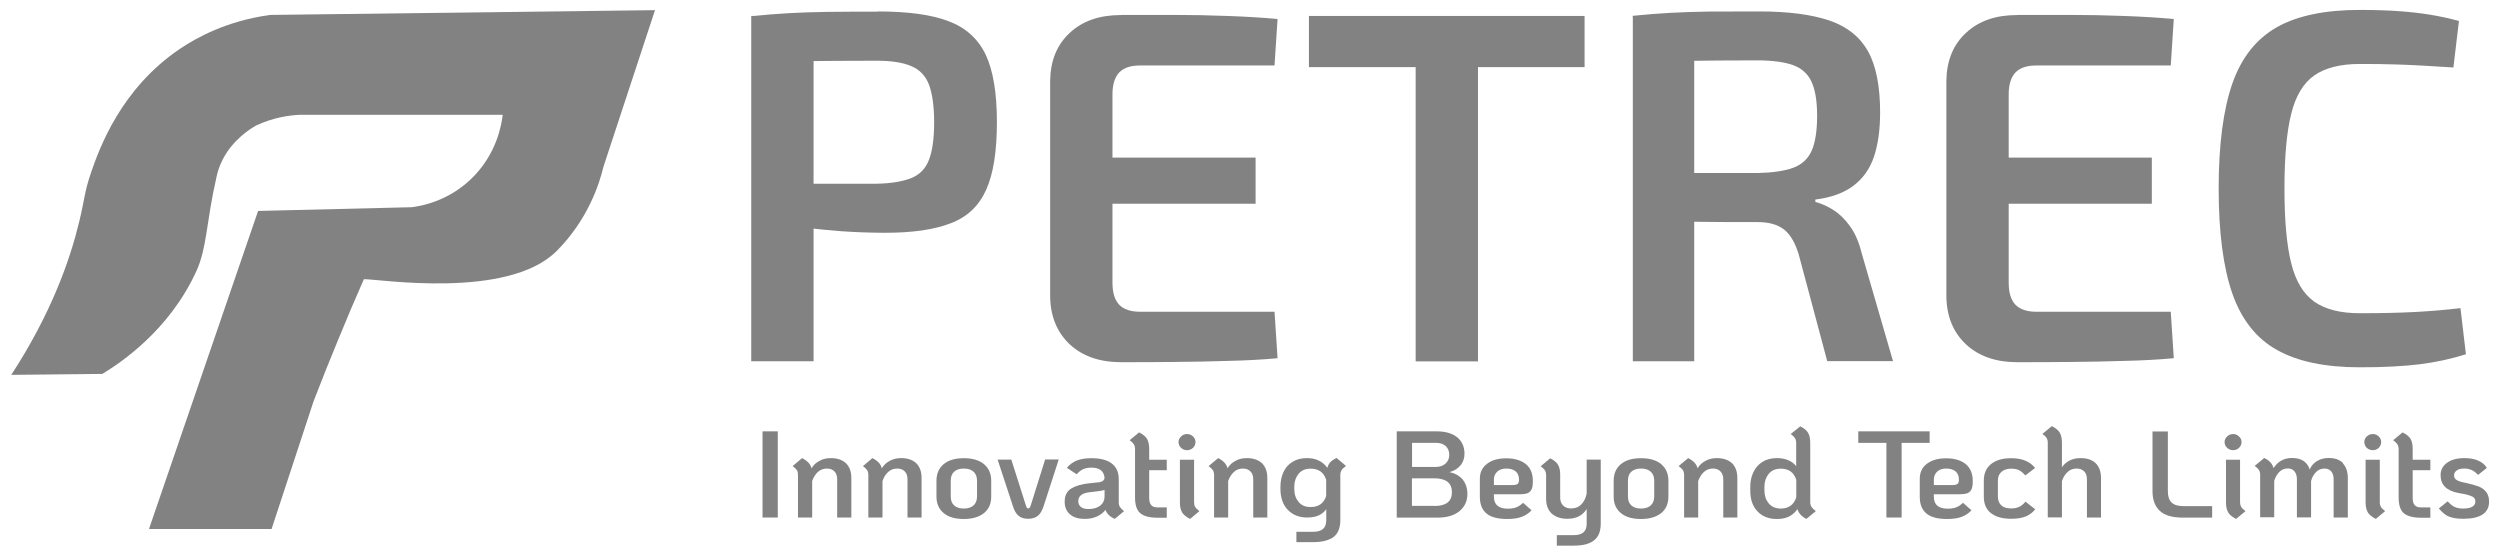 <?xml version="1.0" encoding="UTF-8"?>
<svg xmlns="http://www.w3.org/2000/svg" xmlns:xlink="http://www.w3.org/1999/xlink" width="81px" height="18px" viewBox="0 0 84 18" version="1.1">
<g id="surface1">
<path style=" stroke:none;fill-rule:nonzero;fill:rgb(50.98%,50.98%,50.98%);fill-opacity:1;" d="M 29.477 0.051 C 30.492 0.051 31.293 0.156 31.871 0.379 C 32.449 0.594 32.867 0.973 33.121 1.508 C 33.371 2.039 33.496 2.793 33.496 3.77 C 33.496 4.746 33.379 5.5 33.137 6.039 C 32.895 6.582 32.504 6.957 31.945 7.168 C 31.395 7.383 30.66 7.488 29.746 7.488 C 29.242 7.488 28.762 7.469 28.297 7.438 C 27.832 7.402 27.402 7.363 27.008 7.305 C 26.609 7.25 26.273 7.191 25.996 7.129 C 25.715 7.07 25.52 7.016 25.41 6.969 L 25.457 5.84 L 29.441 5.84 C 29.934 5.832 30.32 5.766 30.605 5.656 C 30.895 5.543 31.094 5.34 31.211 5.043 C 31.328 4.746 31.387 4.32 31.387 3.773 C 31.387 3.227 31.324 2.801 31.211 2.504 C 31.094 2.207 30.895 2 30.605 1.883 C 30.32 1.762 29.934 1.707 29.441 1.707 C 28.457 1.707 27.617 1.715 26.914 1.723 C 26.207 1.734 25.73 1.754 25.473 1.773 L 25.238 0.211 C 25.684 0.164 26.105 0.133 26.5 0.109 C 26.898 0.086 27.328 0.074 27.793 0.066 C 28.254 0.059 28.816 0.059 29.473 0.059 Z M 27.336 0.199 L 27.336 11.805 L 25.242 11.805 L 25.242 0.203 L 27.336 0.203 Z M 27.336 0.199 "/>
<path style=" stroke:none;fill-rule:nonzero;fill:rgb(50.98%,50.98%,50.98%);fill-opacity:1;" d="M 37.668 0.168 L 39.449 0.168 C 40.055 0.168 40.656 0.18 41.25 0.203 C 41.844 0.223 42.402 0.258 42.926 0.305 L 42.824 1.867 L 38.301 1.867 C 37.988 1.867 37.758 1.945 37.605 2.102 C 37.457 2.262 37.379 2.504 37.379 2.84 L 37.379 9.168 C 37.379 9.504 37.457 9.75 37.605 9.906 C 37.758 10.062 37.992 10.141 38.301 10.141 L 42.824 10.141 L 42.926 11.703 C 42.402 11.75 41.844 11.781 41.25 11.793 C 40.656 11.812 40.055 11.824 39.449 11.828 C 38.844 11.836 38.246 11.836 37.668 11.836 C 36.949 11.836 36.379 11.637 35.949 11.242 C 35.52 10.84 35.297 10.309 35.285 9.637 L 35.285 2.371 C 35.297 1.699 35.516 1.164 35.949 0.766 C 36.379 0.367 36.949 0.172 37.668 0.172 Z M 35.59 4.961 L 42.188 4.961 L 42.188 6.512 L 35.59 6.512 Z M 35.59 4.961 "/>
<path style=" stroke:none;fill-rule:nonzero;fill:rgb(50.98%,50.98%,50.98%);fill-opacity:1;" d="M 53.242 0.203 L 53.242 1.922 L 43.98 1.922 L 43.98 0.203 Z M 49.66 0.203 L 49.66 11.809 L 47.566 11.809 L 47.566 0.203 Z M 49.66 0.203 "/>
<path style=" stroke:none;fill-rule:nonzero;fill:rgb(50.98%,50.98%,50.98%);fill-opacity:1;" d="M 59.117 0.051 C 60.078 0.051 60.855 0.152 61.457 0.352 C 62.055 0.555 62.488 0.898 62.762 1.383 C 63.035 1.871 63.172 2.559 63.172 3.445 C 63.172 4.027 63.102 4.523 62.965 4.934 C 62.824 5.344 62.594 5.668 62.277 5.906 C 61.957 6.148 61.531 6.305 60.996 6.371 L 60.996 6.453 C 61.184 6.5 61.383 6.586 61.59 6.715 C 61.797 6.844 61.988 7.027 62.156 7.262 C 62.328 7.496 62.461 7.801 62.551 8.168 L 63.605 11.801 L 61.395 11.801 L 60.438 8.219 C 60.316 7.816 60.148 7.535 59.934 7.371 C 59.723 7.211 59.434 7.129 59.062 7.129 C 58.336 7.129 57.715 7.129 57.203 7.121 C 56.691 7.113 56.262 7.105 55.922 7.094 C 55.582 7.086 55.285 7.078 55.027 7.078 L 55.074 5.48 L 59.059 5.48 C 59.562 5.469 59.961 5.41 60.25 5.305 C 60.539 5.199 60.746 5.008 60.871 4.734 C 60.992 4.461 61.055 4.066 61.055 3.562 C 61.055 3.059 60.992 2.688 60.871 2.422 C 60.75 2.152 60.543 1.965 60.25 1.855 C 59.961 1.754 59.562 1.695 59.059 1.695 C 58.074 1.695 57.234 1.703 56.531 1.715 C 55.824 1.723 55.348 1.734 55.09 1.75 L 54.855 0.199 C 55.301 0.152 55.723 0.121 56.117 0.098 C 56.516 0.078 56.949 0.062 57.414 0.055 C 57.883 0.051 58.449 0.051 59.109 0.051 Z M 56.926 0.199 L 56.926 11.805 L 54.863 11.805 L 54.863 0.203 L 56.926 0.203 Z M 56.926 0.199 "/>
<path style=" stroke:none;fill-rule:nonzero;fill:rgb(50.98%,50.98%,50.98%);fill-opacity:1;" d="M 67.777 0.168 L 69.562 0.168 C 70.168 0.168 70.77 0.18 71.363 0.203 C 71.957 0.223 72.516 0.258 73.039 0.305 L 72.938 1.867 L 68.414 1.867 C 68.102 1.867 67.871 1.945 67.719 2.102 C 67.57 2.262 67.492 2.504 67.492 2.84 L 67.492 9.168 C 67.492 9.504 67.57 9.75 67.719 9.906 C 67.871 10.062 68.105 10.141 68.414 10.141 L 72.938 10.141 L 73.039 11.703 C 72.516 11.75 71.957 11.781 71.363 11.793 C 70.77 11.812 70.168 11.824 69.562 11.828 C 68.953 11.836 68.359 11.836 67.777 11.836 C 67.062 11.836 66.492 11.637 66.062 11.242 C 65.633 10.84 65.41 10.309 65.398 9.637 L 65.398 2.371 C 65.41 1.699 65.629 1.164 66.062 0.766 C 66.492 0.367 67.062 0.172 67.777 0.172 Z M 65.703 4.961 L 72.301 4.961 L 72.301 6.512 L 65.703 6.512 Z M 65.703 4.961 "/>
<path style=" stroke:none;fill-rule:nonzero;fill:rgb(50.98%,50.98%,50.98%);fill-opacity:1;" d="M 79.285 0 C 79.809 0 80.258 0.016 80.625 0.043 C 80.996 0.07 81.336 0.109 81.648 0.16 C 81.965 0.211 82.285 0.281 82.621 0.371 L 82.434 1.934 C 82.09 1.914 81.766 1.891 81.465 1.875 C 81.164 1.855 80.844 1.844 80.5 1.832 C 80.16 1.82 79.754 1.816 79.285 1.816 C 78.637 1.816 78.133 1.945 77.762 2.199 C 77.391 2.461 77.133 2.891 76.984 3.496 C 76.832 4.102 76.758 4.938 76.758 6.004 C 76.758 7.066 76.832 7.902 76.984 8.508 C 77.133 9.113 77.395 9.543 77.762 9.805 C 78.133 10.062 78.637 10.191 79.285 10.191 C 80.035 10.191 80.66 10.176 81.172 10.148 C 81.68 10.121 82.18 10.078 82.672 10.02 L 82.855 11.57 C 82.355 11.727 81.836 11.84 81.301 11.906 C 80.766 11.973 80.094 12.008 79.289 12.008 C 78.129 12.008 77.203 11.816 76.508 11.426 C 75.816 11.043 75.316 10.41 75.008 9.535 C 74.703 8.66 74.547 7.48 74.547 6.004 C 74.547 4.523 74.703 3.348 75.008 2.469 C 75.316 1.594 75.816 0.969 76.508 0.578 C 77.195 0.191 78.125 0 79.285 0 Z M 79.285 0 "/>
<path style=" stroke:none;fill-rule:nonzero;fill:rgb(50.98%,50.98%,50.98%);fill-opacity:1;" d="M 25.621 14.16 L 26.133 14.16 L 26.133 17.055 L 25.621 17.055 Z M 25.621 14.16 "/>
<path style=" stroke:none;fill-rule:nonzero;fill:rgb(50.98%,50.98%,50.98%);fill-opacity:1;" d="M 28.426 15.234 C 28.547 15.352 28.605 15.516 28.605 15.73 L 28.605 17.055 L 28.129 17.055 L 28.129 15.773 C 28.129 15.664 28.102 15.57 28.039 15.508 C 27.98 15.445 27.895 15.41 27.789 15.41 C 27.664 15.41 27.562 15.449 27.477 15.527 C 27.398 15.602 27.336 15.703 27.289 15.828 L 27.289 17.055 L 26.812 17.055 L 26.812 15.629 C 26.812 15.562 26.801 15.508 26.777 15.465 C 26.75 15.426 26.703 15.379 26.633 15.328 L 26.949 15.059 C 27.043 15.105 27.113 15.16 27.164 15.211 C 27.211 15.262 27.246 15.328 27.27 15.402 C 27.328 15.297 27.414 15.215 27.527 15.156 C 27.637 15.09 27.766 15.059 27.918 15.059 C 28.137 15.059 28.309 15.121 28.426 15.234 Z M 28.426 15.234 "/>
<path style=" stroke:none;fill-rule:nonzero;fill:rgb(50.98%,50.98%,50.98%);fill-opacity:1;" d="M 30.789 15.234 C 30.906 15.352 30.965 15.516 30.965 15.73 L 30.965 17.055 L 30.492 17.055 L 30.492 15.773 C 30.492 15.664 30.465 15.57 30.402 15.508 C 30.344 15.445 30.258 15.41 30.148 15.41 C 30.023 15.41 29.922 15.449 29.84 15.527 C 29.758 15.602 29.695 15.703 29.652 15.828 L 29.652 17.055 L 29.176 17.055 L 29.176 15.629 C 29.176 15.562 29.164 15.508 29.137 15.465 C 29.109 15.426 29.066 15.379 28.996 15.328 L 29.312 15.059 C 29.406 15.105 29.477 15.16 29.527 15.211 C 29.574 15.262 29.609 15.328 29.629 15.402 C 29.691 15.297 29.777 15.215 29.887 15.156 C 30 15.09 30.129 15.059 30.281 15.059 C 30.5 15.059 30.672 15.121 30.789 15.234 Z M 30.789 15.234 "/>
<path style=" stroke:none;fill-rule:nonzero;fill:rgb(50.98%,50.98%,50.98%);fill-opacity:1;" d="M 31.707 16.906 C 31.547 16.773 31.465 16.59 31.465 16.348 L 31.465 15.824 C 31.465 15.582 31.547 15.395 31.707 15.262 C 31.867 15.129 32.09 15.062 32.383 15.062 C 32.676 15.062 32.902 15.129 33.062 15.262 C 33.223 15.398 33.305 15.582 33.305 15.824 L 33.305 16.348 C 33.305 16.59 33.223 16.777 33.062 16.906 C 32.902 17.035 32.676 17.105 32.383 17.105 C 32.09 17.105 31.867 17.039 31.707 16.906 Z M 32.711 16.648 C 32.789 16.578 32.828 16.477 32.828 16.344 L 32.828 15.82 C 32.828 15.688 32.789 15.586 32.711 15.516 C 32.633 15.445 32.523 15.41 32.383 15.41 C 32.242 15.41 32.137 15.445 32.059 15.516 C 31.98 15.586 31.945 15.688 31.945 15.82 L 31.945 16.344 C 31.945 16.477 31.98 16.578 32.059 16.648 C 32.137 16.719 32.242 16.754 32.383 16.754 C 32.523 16.754 32.633 16.719 32.711 16.648 Z M 32.711 16.648 "/>
<path style=" stroke:none;fill-rule:nonzero;fill:rgb(50.98%,50.98%,50.98%);fill-opacity:1;" d="M 34.227 17 C 34.145 16.934 34.078 16.824 34.031 16.664 L 33.52 15.109 L 33.98 15.109 L 34.461 16.621 C 34.477 16.676 34.492 16.711 34.5 16.723 C 34.512 16.742 34.531 16.75 34.551 16.75 C 34.57 16.75 34.59 16.738 34.598 16.723 C 34.613 16.703 34.629 16.668 34.641 16.621 L 35.117 15.105 L 35.574 15.105 L 35.07 16.66 C 35.02 16.82 34.953 16.93 34.875 16.996 C 34.793 17.062 34.688 17.098 34.547 17.098 C 34.406 17.098 34.301 17.062 34.219 16.996 Z M 34.227 17 "/>
<path style=" stroke:none;fill-rule:nonzero;fill:rgb(50.98%,50.98%,50.98%);fill-opacity:1;" d="M 37.629 16.699 C 37.656 16.742 37.699 16.789 37.77 16.84 L 37.453 17.102 C 37.289 17.027 37.188 16.926 37.145 16.797 C 37.078 16.887 36.984 16.961 36.867 17.016 C 36.75 17.07 36.613 17.102 36.453 17.102 C 36.242 17.102 36.074 17.055 35.957 16.953 C 35.836 16.852 35.773 16.711 35.773 16.523 C 35.773 16.312 35.852 16.164 36.004 16.074 C 36.16 15.984 36.355 15.93 36.594 15.906 L 36.848 15.879 C 36.941 15.875 37.008 15.855 37.047 15.832 C 37.082 15.805 37.109 15.77 37.113 15.727 C 37.094 15.496 36.949 15.379 36.672 15.379 C 36.562 15.379 36.473 15.398 36.395 15.43 C 36.32 15.465 36.246 15.523 36.176 15.602 L 35.848 15.387 C 35.93 15.285 36.035 15.203 36.164 15.148 C 36.297 15.09 36.461 15.062 36.672 15.062 C 36.98 15.062 37.207 15.125 37.359 15.242 C 37.512 15.363 37.59 15.535 37.59 15.766 L 37.59 16.539 C 37.59 16.605 37.602 16.656 37.629 16.699 Z M 36.969 16.656 C 37.066 16.574 37.113 16.477 37.113 16.352 L 37.113 16.129 C 37.055 16.148 36.961 16.168 36.824 16.18 L 36.629 16.203 C 36.359 16.23 36.23 16.332 36.23 16.504 C 36.23 16.59 36.262 16.656 36.32 16.703 C 36.379 16.75 36.461 16.77 36.574 16.77 C 36.742 16.77 36.875 16.73 36.973 16.652 Z M 36.969 16.656 "/>
<path style=" stroke:none;fill-rule:nonzero;fill:rgb(50.98%,50.98%,50.98%);fill-opacity:1;" d="M 38.613 15.465 L 38.613 16.383 C 38.613 16.5 38.633 16.586 38.68 16.637 C 38.723 16.691 38.793 16.715 38.891 16.715 L 39.203 16.715 L 39.203 17.062 L 38.891 17.062 C 38.617 17.062 38.422 17.008 38.309 16.906 C 38.191 16.805 38.137 16.625 38.137 16.383 L 38.137 14.758 C 38.137 14.691 38.125 14.641 38.098 14.598 C 38.074 14.555 38.027 14.512 37.957 14.457 L 38.273 14.195 C 38.402 14.258 38.488 14.332 38.539 14.41 C 38.586 14.492 38.613 14.609 38.613 14.75 L 38.613 15.113 L 39.203 15.113 L 39.203 15.465 Z M 38.613 15.465 "/>
<path style=" stroke:none;fill-rule:nonzero;fill:rgb(50.98%,50.98%,50.98%);fill-opacity:1;" d="M 39.684 14.715 C 39.629 14.66 39.598 14.594 39.598 14.52 C 39.598 14.445 39.629 14.387 39.684 14.332 C 39.738 14.277 39.809 14.25 39.887 14.25 C 39.961 14.25 40.027 14.277 40.086 14.332 C 40.141 14.383 40.168 14.445 40.168 14.52 C 40.168 14.594 40.141 14.656 40.086 14.715 C 40.027 14.766 39.961 14.793 39.887 14.793 C 39.809 14.793 39.738 14.766 39.684 14.715 Z M 39.723 16.887 C 39.668 16.801 39.645 16.691 39.645 16.547 L 39.645 15.113 L 40.121 15.113 L 40.121 16.539 C 40.121 16.605 40.133 16.656 40.156 16.699 C 40.184 16.742 40.23 16.789 40.301 16.84 L 39.988 17.102 C 39.859 17.039 39.77 16.965 39.719 16.887 Z M 39.723 16.887 "/>
<path style=" stroke:none;fill-rule:nonzero;fill:rgb(50.98%,50.98%,50.98%);fill-opacity:1;" d="M 42.406 15.234 C 42.523 15.352 42.582 15.516 42.582 15.73 L 42.582 17.055 L 42.109 17.055 L 42.109 15.773 C 42.109 15.664 42.082 15.57 42.016 15.508 C 41.957 15.445 41.875 15.41 41.766 15.41 C 41.641 15.41 41.539 15.449 41.457 15.527 C 41.375 15.602 41.312 15.703 41.266 15.828 L 41.266 17.055 L 40.793 17.055 L 40.793 15.629 C 40.793 15.562 40.777 15.508 40.754 15.465 C 40.727 15.426 40.68 15.379 40.609 15.328 L 40.93 15.059 C 41.023 15.105 41.094 15.16 41.141 15.211 C 41.191 15.262 41.227 15.328 41.246 15.402 C 41.305 15.297 41.395 15.215 41.504 15.156 C 41.617 15.09 41.746 15.059 41.895 15.059 C 42.113 15.059 42.285 15.121 42.406 15.234 Z M 42.406 15.234 "/>
<path style=" stroke:none;fill-rule:nonzero;fill:rgb(50.98%,50.98%,50.98%);fill-opacity:1;" d="M 45.219 15.328 C 45.148 15.379 45.098 15.426 45.074 15.465 C 45.051 15.508 45.035 15.562 45.035 15.629 L 45.035 17.141 C 45.035 17.398 44.961 17.586 44.816 17.703 C 44.668 17.816 44.438 17.883 44.117 17.883 L 43.559 17.883 L 43.559 17.535 L 44.117 17.535 C 44.27 17.535 44.379 17.504 44.453 17.438 C 44.527 17.375 44.562 17.277 44.562 17.141 L 44.562 16.777 C 44.496 16.867 44.41 16.938 44.309 16.984 C 44.207 17.031 44.074 17.055 43.918 17.055 C 43.648 17.055 43.426 16.965 43.266 16.793 C 43.105 16.621 43.023 16.391 43.023 16.098 L 43.023 16.012 C 43.023 15.836 43.059 15.672 43.125 15.527 C 43.191 15.383 43.293 15.266 43.43 15.184 C 43.566 15.098 43.727 15.059 43.914 15.059 C 44.215 15.059 44.441 15.168 44.598 15.387 C 44.617 15.316 44.648 15.254 44.695 15.199 C 44.746 15.148 44.816 15.098 44.91 15.055 L 45.223 15.32 Z M 44.559 16.336 L 44.559 15.785 C 44.477 15.535 44.305 15.414 44.035 15.414 C 43.863 15.414 43.73 15.469 43.633 15.586 C 43.539 15.703 43.488 15.844 43.488 16.016 L 43.488 16.102 C 43.488 16.277 43.539 16.418 43.633 16.531 C 43.73 16.648 43.863 16.703 44.035 16.703 C 44.305 16.703 44.477 16.582 44.559 16.336 Z M 44.559 16.336 "/>
<path style=" stroke:none;fill-rule:nonzero;fill:rgb(50.98%,50.98%,50.98%);fill-opacity:1;" d="M 46.926 14.16 L 48.266 14.16 C 48.566 14.16 48.797 14.227 48.961 14.359 C 49.125 14.492 49.207 14.68 49.207 14.914 C 49.207 15.059 49.164 15.191 49.078 15.297 C 48.988 15.406 48.863 15.488 48.699 15.531 C 48.883 15.566 49.027 15.645 49.141 15.773 C 49.246 15.902 49.305 16.066 49.305 16.262 C 49.305 16.508 49.211 16.699 49.035 16.844 C 48.855 16.988 48.613 17.059 48.305 17.059 L 46.93 17.059 L 46.93 14.164 Z M 48.25 15.355 C 48.383 15.355 48.488 15.316 48.57 15.242 C 48.652 15.168 48.695 15.07 48.695 14.949 C 48.695 14.824 48.652 14.727 48.574 14.652 C 48.492 14.582 48.387 14.547 48.254 14.547 L 47.445 14.547 L 47.445 15.355 L 48.254 15.355 Z M 48.195 16.668 C 48.586 16.668 48.785 16.516 48.785 16.207 C 48.785 16.051 48.738 15.938 48.637 15.855 C 48.535 15.777 48.391 15.738 48.195 15.738 L 47.441 15.738 L 47.441 16.664 L 48.195 16.664 Z M 48.195 16.668 "/>
<path style=" stroke:none;fill-rule:nonzero;fill:rgb(50.98%,50.98%,50.98%);fill-opacity:1;" d="M 50.941 16.715 C 51.02 16.688 51.098 16.633 51.176 16.562 L 51.461 16.812 C 51.371 16.91 51.266 16.98 51.133 17.031 C 51 17.082 50.84 17.105 50.648 17.105 C 50.332 17.105 50.098 17.047 49.949 16.922 C 49.797 16.797 49.723 16.609 49.723 16.355 L 49.723 15.754 C 49.723 15.539 49.801 15.375 49.961 15.254 C 50.117 15.129 50.336 15.066 50.613 15.066 C 50.887 15.066 51.113 15.133 51.27 15.262 C 51.43 15.395 51.504 15.582 51.504 15.828 C 51.504 15.941 51.496 16.027 51.469 16.09 C 51.445 16.152 51.402 16.199 51.344 16.23 C 51.285 16.258 51.195 16.273 51.074 16.273 L 50.195 16.273 L 50.195 16.355 C 50.195 16.621 50.352 16.758 50.66 16.758 C 50.773 16.758 50.871 16.742 50.945 16.715 Z M 50.309 15.512 C 50.234 15.582 50.195 15.672 50.195 15.785 L 50.195 15.965 L 50.82 15.965 C 50.902 15.965 50.961 15.949 50.992 15.926 C 51.023 15.902 51.039 15.852 51.039 15.789 C 51.039 15.668 51.004 15.574 50.93 15.508 C 50.855 15.445 50.75 15.41 50.613 15.41 C 50.484 15.41 50.383 15.445 50.309 15.512 Z M 50.309 15.512 "/>
<path style=" stroke:none;fill-rule:nonzero;fill:rgb(50.98%,50.98%,50.98%);fill-opacity:1;" d="M 53.785 15.109 L 53.785 17.262 C 53.785 17.516 53.711 17.707 53.562 17.82 C 53.418 17.941 53.188 18 52.871 18 L 52.309 18 L 52.309 17.648 L 52.871 17.648 C 53.02 17.648 53.133 17.617 53.203 17.555 C 53.277 17.492 53.312 17.395 53.312 17.262 L 53.312 16.77 C 53.176 16.988 52.961 17.098 52.664 17.098 C 52.438 17.098 52.262 17.035 52.137 16.922 C 52.012 16.805 51.949 16.637 51.949 16.422 L 51.949 15.633 C 51.949 15.566 51.934 15.512 51.91 15.469 C 51.883 15.43 51.836 15.383 51.766 15.332 L 52.086 15.066 C 52.215 15.129 52.301 15.203 52.348 15.281 C 52.398 15.363 52.422 15.473 52.422 15.621 L 52.422 16.383 C 52.422 16.492 52.453 16.586 52.52 16.652 C 52.586 16.719 52.676 16.75 52.793 16.75 C 52.938 16.75 53.055 16.699 53.141 16.605 C 53.23 16.512 53.285 16.391 53.312 16.246 L 53.312 15.109 Z M 53.785 15.109 "/>
<path style=" stroke:none;fill-rule:nonzero;fill:rgb(50.98%,50.98%,50.98%);fill-opacity:1;" d="M 54.461 16.906 C 54.301 16.773 54.219 16.59 54.219 16.348 L 54.219 15.824 C 54.219 15.582 54.301 15.395 54.461 15.262 C 54.621 15.129 54.844 15.062 55.137 15.062 C 55.43 15.062 55.656 15.129 55.816 15.262 C 55.977 15.398 56.059 15.582 56.059 15.824 L 56.059 16.348 C 56.059 16.59 55.977 16.777 55.816 16.906 C 55.656 17.035 55.43 17.105 55.137 17.105 C 54.844 17.105 54.621 17.039 54.461 16.906 Z M 55.465 16.648 C 55.543 16.578 55.582 16.477 55.582 16.344 L 55.582 15.82 C 55.582 15.688 55.543 15.586 55.465 15.516 C 55.387 15.445 55.277 15.41 55.137 15.41 C 54.996 15.41 54.891 15.445 54.812 15.516 C 54.734 15.586 54.699 15.688 54.699 15.82 L 54.699 16.344 C 54.699 16.477 54.734 16.578 54.812 16.648 C 54.891 16.719 54.996 16.754 55.137 16.754 C 55.277 16.754 55.387 16.719 55.465 16.648 Z M 55.465 16.648 "/>
<path style=" stroke:none;fill-rule:nonzero;fill:rgb(50.98%,50.98%,50.98%);fill-opacity:1;" d="M 58.199 15.234 C 58.316 15.352 58.375 15.516 58.375 15.73 L 58.375 17.055 L 57.902 17.055 L 57.902 15.773 C 57.902 15.664 57.871 15.57 57.809 15.508 C 57.75 15.445 57.668 15.41 57.559 15.41 C 57.434 15.41 57.332 15.449 57.25 15.527 C 57.168 15.602 57.105 15.703 57.059 15.828 L 57.059 17.055 L 56.586 17.055 L 56.586 15.629 C 56.586 15.562 56.57 15.508 56.547 15.465 C 56.52 15.426 56.473 15.379 56.402 15.328 L 56.723 15.059 C 56.816 15.105 56.887 15.16 56.934 15.211 C 56.984 15.262 57.02 15.328 57.039 15.402 C 57.098 15.297 57.188 15.215 57.297 15.156 C 57.41 15.09 57.539 15.059 57.688 15.059 C 57.906 15.059 58.078 15.121 58.199 15.234 Z M 58.199 15.234 "/>
<path style=" stroke:none;fill-rule:nonzero;fill:rgb(50.98%,50.98%,50.98%);fill-opacity:1;" d="M 60.867 16.699 C 60.895 16.742 60.941 16.789 61.012 16.84 L 60.695 17.102 C 60.539 17.027 60.438 16.914 60.391 16.773 C 60.316 16.887 60.223 16.965 60.109 17.023 C 59.996 17.078 59.863 17.105 59.703 17.105 C 59.43 17.105 59.211 17.02 59.051 16.848 C 58.887 16.676 58.809 16.445 58.809 16.148 L 58.809 16.016 C 58.809 15.84 58.844 15.676 58.914 15.531 C 58.984 15.387 59.082 15.27 59.215 15.188 C 59.348 15.102 59.512 15.059 59.703 15.059 C 59.992 15.059 60.207 15.152 60.352 15.328 L 60.352 14.551 C 60.352 14.484 60.336 14.434 60.312 14.391 C 60.285 14.348 60.238 14.305 60.168 14.25 L 60.488 13.992 C 60.617 14.055 60.703 14.129 60.75 14.207 C 60.801 14.289 60.824 14.402 60.824 14.547 L 60.824 16.539 C 60.824 16.605 60.84 16.656 60.863 16.699 Z M 60.355 15.789 C 60.273 15.535 60.102 15.414 59.832 15.414 C 59.66 15.414 59.527 15.469 59.43 15.586 C 59.336 15.703 59.285 15.844 59.285 16.016 L 59.285 16.148 C 59.285 16.324 59.336 16.469 59.43 16.582 C 59.527 16.695 59.66 16.754 59.832 16.754 C 60.102 16.754 60.273 16.625 60.355 16.379 Z M 60.355 15.789 "/>
<path style=" stroke:none;fill-rule:nonzero;fill:rgb(50.98%,50.98%,50.98%);fill-opacity:1;" d="M 63.383 14.547 L 62.438 14.547 L 62.438 14.16 L 64.836 14.16 L 64.836 14.547 L 63.895 14.547 L 63.895 17.055 L 63.383 17.055 Z M 63.383 14.547 "/>
<path style=" stroke:none;fill-rule:nonzero;fill:rgb(50.98%,50.98%,50.98%);fill-opacity:1;" d="M 65.723 16.715 C 65.801 16.688 65.879 16.633 65.957 16.562 L 66.242 16.812 C 66.152 16.91 66.047 16.98 65.914 17.031 C 65.781 17.082 65.621 17.105 65.426 17.105 C 65.113 17.105 64.879 17.047 64.73 16.922 C 64.578 16.797 64.504 16.609 64.504 16.355 L 64.504 15.754 C 64.504 15.539 64.582 15.375 64.738 15.254 C 64.898 15.129 65.117 15.066 65.391 15.066 C 65.668 15.066 65.895 15.133 66.051 15.262 C 66.207 15.395 66.285 15.582 66.285 15.828 C 66.285 15.941 66.273 16.027 66.25 16.09 C 66.227 16.152 66.184 16.199 66.125 16.23 C 66.066 16.258 65.977 16.273 65.855 16.273 L 64.977 16.273 L 64.977 16.355 C 64.977 16.621 65.129 16.758 65.441 16.758 C 65.555 16.758 65.652 16.742 65.727 16.715 Z M 65.09 15.512 C 65.016 15.582 64.977 15.672 64.977 15.785 L 64.977 15.965 L 65.602 15.965 C 65.684 15.965 65.742 15.949 65.773 15.926 C 65.805 15.902 65.82 15.852 65.82 15.789 C 65.82 15.668 65.785 15.574 65.711 15.508 C 65.637 15.445 65.531 15.41 65.391 15.41 C 65.262 15.41 65.164 15.445 65.09 15.512 Z M 65.09 15.512 "/>
<path style=" stroke:none;fill-rule:nonzero;fill:rgb(50.98%,50.98%,50.98%);fill-opacity:1;" d="M 66.895 16.91 C 66.734 16.781 66.656 16.594 66.656 16.352 L 66.656 15.816 C 66.656 15.578 66.734 15.395 66.895 15.262 C 67.059 15.129 67.285 15.062 67.582 15.062 C 67.941 15.062 68.207 15.172 68.379 15.391 L 68.051 15.641 C 67.977 15.559 67.91 15.5 67.84 15.465 C 67.77 15.43 67.684 15.414 67.582 15.414 C 67.438 15.414 67.328 15.449 67.25 15.52 C 67.168 15.59 67.129 15.688 67.129 15.812 L 67.129 16.352 C 67.129 16.48 67.168 16.578 67.246 16.648 C 67.32 16.719 67.434 16.75 67.582 16.75 C 67.688 16.75 67.777 16.73 67.848 16.695 C 67.922 16.66 67.988 16.605 68.055 16.523 L 68.383 16.777 C 68.301 16.887 68.191 16.965 68.066 17.02 C 67.941 17.07 67.777 17.098 67.582 17.098 C 67.285 17.098 67.059 17.035 66.895 16.906 Z M 66.895 16.91 "/>
<path style=" stroke:none;fill-rule:nonzero;fill:rgb(50.98%,50.98%,50.98%);fill-opacity:1;" d="M 70.418 15.234 C 70.535 15.352 70.594 15.516 70.594 15.73 L 70.594 17.055 L 70.121 17.055 L 70.121 15.773 C 70.121 15.664 70.094 15.57 70.031 15.508 C 69.969 15.445 69.887 15.41 69.777 15.41 C 69.652 15.41 69.551 15.449 69.469 15.527 C 69.387 15.602 69.324 15.703 69.281 15.832 L 69.281 17.051 L 68.805 17.051 L 68.805 14.547 C 68.805 14.477 68.793 14.426 68.766 14.383 C 68.742 14.344 68.695 14.297 68.625 14.246 L 68.941 13.984 C 69.07 14.047 69.156 14.121 69.207 14.203 C 69.254 14.281 69.281 14.398 69.281 14.543 L 69.281 15.367 C 69.344 15.273 69.43 15.195 69.535 15.141 C 69.641 15.086 69.766 15.059 69.91 15.059 C 70.129 15.059 70.297 15.117 70.414 15.23 Z M 70.418 15.234 "/>
<path style=" stroke:none;fill-rule:nonzero;fill:rgb(50.98%,50.98%,50.98%);fill-opacity:1;" d="M 72.566 16.828 C 72.406 16.68 72.324 16.457 72.324 16.168 L 72.324 14.164 L 72.84 14.164 L 72.84 16.168 C 72.84 16.344 72.879 16.469 72.965 16.551 C 73.047 16.629 73.176 16.672 73.352 16.672 L 74.328 16.672 L 74.328 17.059 L 73.352 17.059 C 72.992 17.059 72.73 16.984 72.57 16.832 Z M 72.566 16.828 "/>
<path style=" stroke:none;fill-rule:nonzero;fill:rgb(50.98%,50.98%,50.98%);fill-opacity:1;" d="M 74.832 14.715 C 74.773 14.66 74.746 14.594 74.746 14.52 C 74.746 14.445 74.773 14.387 74.832 14.332 C 74.887 14.277 74.957 14.25 75.035 14.25 C 75.109 14.25 75.176 14.277 75.23 14.332 C 75.289 14.383 75.316 14.445 75.316 14.52 C 75.316 14.594 75.289 14.656 75.23 14.715 C 75.176 14.766 75.109 14.793 75.035 14.793 C 74.957 14.793 74.887 14.766 74.832 14.715 Z M 74.871 16.887 C 74.816 16.801 74.793 16.691 74.793 16.547 L 74.793 15.113 L 75.266 15.113 L 75.266 16.539 C 75.266 16.605 75.281 16.656 75.305 16.699 C 75.328 16.742 75.379 16.789 75.449 16.84 L 75.133 17.102 C 75.004 17.039 74.918 16.965 74.867 16.887 Z M 74.871 16.887 "/>
<path style=" stroke:none;fill-rule:nonzero;fill:rgb(50.98%,50.98%,50.98%);fill-opacity:1;" d="M 78.719 15.234 C 78.828 15.352 78.887 15.516 78.887 15.73 L 78.887 17.055 L 78.41 17.055 L 78.41 15.773 C 78.41 15.664 78.383 15.57 78.332 15.508 C 78.277 15.445 78.203 15.41 78.109 15.41 C 77.992 15.41 77.898 15.449 77.82 15.527 C 77.746 15.602 77.684 15.703 77.652 15.828 L 77.652 17.051 L 77.176 17.051 L 77.176 15.77 C 77.176 15.66 77.148 15.566 77.094 15.504 C 77.043 15.441 76.969 15.406 76.871 15.406 C 76.758 15.406 76.664 15.445 76.586 15.523 C 76.508 15.602 76.449 15.703 76.414 15.824 L 76.414 17.047 L 75.941 17.047 L 75.941 15.621 C 75.941 15.555 75.926 15.5 75.902 15.461 C 75.875 15.418 75.828 15.371 75.758 15.32 L 76.078 15.055 C 76.246 15.133 76.352 15.246 76.391 15.395 C 76.539 15.168 76.742 15.055 77.016 15.055 C 77.164 15.055 77.293 15.086 77.395 15.152 C 77.496 15.219 77.566 15.312 77.605 15.441 C 77.656 15.324 77.738 15.227 77.848 15.16 C 77.961 15.09 78.094 15.055 78.25 15.055 C 78.453 15.055 78.613 15.113 78.727 15.227 Z M 78.719 15.234 "/>
<path style=" stroke:none;fill-rule:nonzero;fill:rgb(50.98%,50.98%,50.98%);fill-opacity:1;" d="M 79.523 14.715 C 79.469 14.66 79.441 14.594 79.441 14.52 C 79.441 14.445 79.469 14.387 79.523 14.332 C 79.582 14.277 79.648 14.25 79.727 14.25 C 79.805 14.25 79.871 14.277 79.926 14.332 C 79.98 14.383 80.008 14.445 80.008 14.52 C 80.008 14.594 79.98 14.656 79.926 14.715 C 79.871 14.766 79.805 14.793 79.727 14.793 C 79.648 14.793 79.582 14.766 79.523 14.715 Z M 79.562 16.887 C 79.512 16.801 79.484 16.691 79.484 16.547 L 79.484 15.113 L 79.961 15.113 L 79.961 16.539 C 79.961 16.605 79.973 16.656 80 16.699 C 80.023 16.742 80.07 16.789 80.141 16.84 L 79.828 17.102 C 79.699 17.039 79.613 16.965 79.559 16.887 Z M 79.562 16.887 "/>
<path style=" stroke:none;fill-rule:nonzero;fill:rgb(50.98%,50.98%,50.98%);fill-opacity:1;" d="M 81.066 15.465 L 81.066 16.383 C 81.066 16.5 81.086 16.586 81.133 16.637 C 81.18 16.691 81.246 16.715 81.344 16.715 L 81.66 16.715 L 81.66 17.062 L 81.344 17.062 C 81.074 17.062 80.879 17.008 80.762 16.906 C 80.648 16.805 80.594 16.625 80.594 16.383 L 80.594 14.758 C 80.594 14.691 80.578 14.641 80.555 14.598 C 80.527 14.555 80.48 14.512 80.41 14.457 L 80.727 14.195 C 80.855 14.258 80.945 14.332 80.992 14.41 C 81.043 14.492 81.066 14.609 81.066 14.75 L 81.066 15.113 L 81.66 15.113 L 81.66 15.465 Z M 81.066 15.465 "/>
<path style=" stroke:none;fill-rule:nonzero;fill:rgb(50.98%,50.98%,50.98%);fill-opacity:1;" d="M 82.266 17.02 C 82.152 16.961 82.043 16.871 81.945 16.75 L 82.242 16.512 C 82.324 16.602 82.398 16.664 82.473 16.699 C 82.547 16.734 82.641 16.754 82.754 16.754 C 82.898 16.754 83.004 16.734 83.07 16.691 C 83.137 16.652 83.172 16.594 83.172 16.516 C 83.172 16.465 83.156 16.422 83.125 16.391 C 83.094 16.359 83.039 16.332 82.961 16.309 C 82.883 16.281 82.766 16.258 82.617 16.234 C 82.207 16.16 82.004 15.961 82.004 15.633 C 82.004 15.457 82.078 15.316 82.223 15.215 C 82.363 15.113 82.555 15.059 82.801 15.059 C 83.164 15.059 83.418 15.168 83.559 15.387 L 83.266 15.621 C 83.191 15.547 83.121 15.492 83.051 15.461 C 82.98 15.43 82.898 15.41 82.801 15.41 C 82.688 15.41 82.605 15.43 82.547 15.473 C 82.488 15.516 82.457 15.57 82.457 15.641 C 82.457 15.711 82.488 15.766 82.555 15.801 C 82.621 15.84 82.715 15.867 82.832 15.887 C 83.012 15.926 83.16 15.969 83.273 16.008 C 83.383 16.051 83.469 16.113 83.535 16.195 C 83.598 16.277 83.633 16.383 83.633 16.52 C 83.633 16.906 83.34 17.098 82.762 17.098 C 82.551 17.098 82.387 17.07 82.27 17.016 Z M 82.266 17.02 "/>
<path style=" stroke:none;fill-rule:nonzero;fill:rgb(50.98%,50.98%,50.98%);fill-opacity:1;" d="M 5.008 17.434 L 8.672 6.754 C 10.391 6.715 12.109 6.672 13.836 6.629 C 14.145 6.59 15.023 6.438 15.805 5.703 C 16.707 4.855 16.859 3.805 16.891 3.523 L 10.082 3.523 C 9.734 3.539 9.191 3.609 8.598 3.887 C 8.379 4.012 7.816 4.379 7.488 5.016 C 7.355 5.27 7.301 5.488 7.277 5.602 C 6.922 7.148 6.961 7.984 6.598 8.777 C 5.68 10.789 4.023 11.875 3.438 12.23 C 2.418 12.238 1.398 12.25 0.379 12.262 C 1.738 10.172 2.355 8.387 2.66 7.121 C 2.852 6.336 2.828 6.141 3.059 5.465 C 3.336 4.66 4.059 2.641 6.055 1.301 C 6.586 0.945 7.598 0.371 9.078 0.168 C 13.387 0.117 17.695 0.059 22.008 0.008 L 20.277 5.266 C 20.141 5.836 19.762 7.035 18.707 8.098 C 17.066 9.742 12.707 9.039 12.227 9.047 C 11.941 9.691 11.66 10.355 11.383 11.031 C 11.086 11.75 10.801 12.457 10.535 13.152 L 9.125 17.441 L 5.016 17.441 Z M 5.008 17.434 "/>
</g>
</svg>
